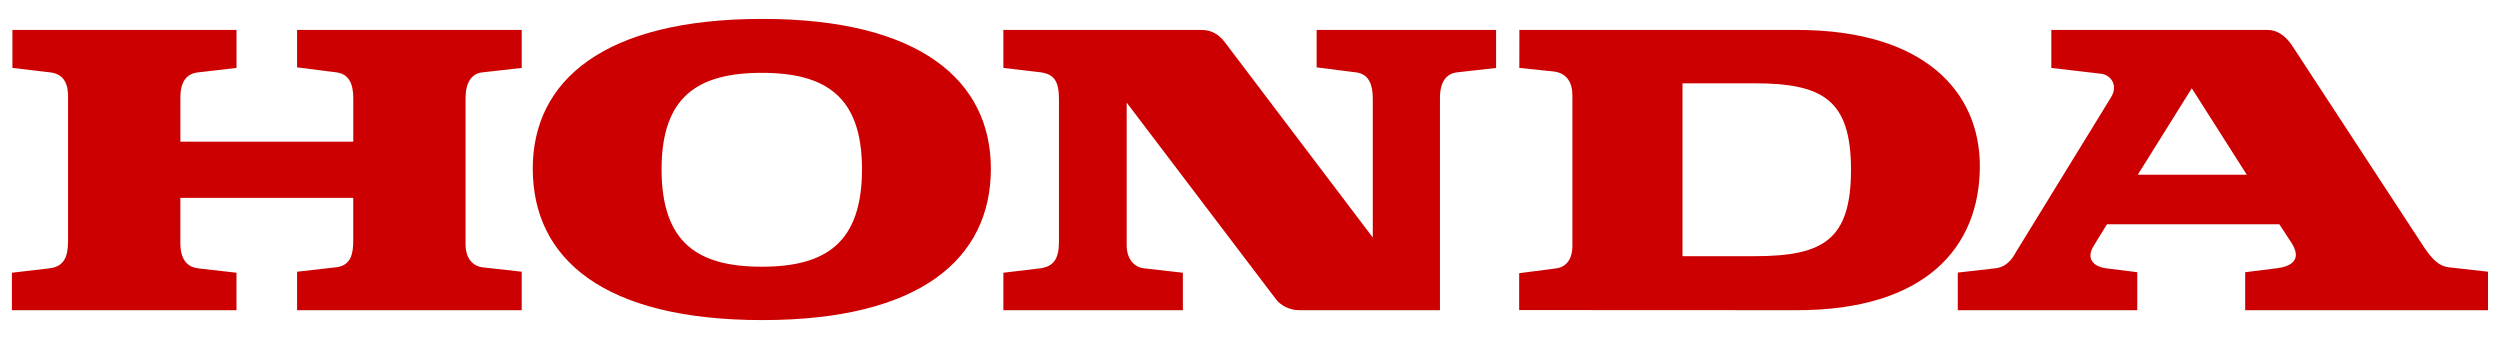 <svg fill="none" xmlns="http://www.w3.org/2000/svg" viewBox="0 0 118 16"><g clip-path="url(#honda__a)" fill="#C00"><path d="M100.903 8.247h5.145l-2.596-4.08-2.549 4.08Zm-8.496 6.394v-1.775l1.794-.204c.62-.079.884-.647.96-.777l4.47-7.276c.364-.572.009-1.075-.459-1.127l-2.349-.276V1.413h10.189c.572 0 .935.389 1.168.727l5.951 9.096c.468.726.832 1.299 1.429 1.378l1.873.21v1.817h-11.461v-1.793l1.456-.182c.702-.077 1.274-.39.702-1.248l-.546-.832h-8.136l-.624 1.014c-.388.623 0 .989.599 1.066l1.455.182v1.793h-8.47Zm-9.614-2.549h-3.379v-8.16h3.379c3.221 0 4.574.756 4.574 4.08 0 3.354-1.353 4.08-4.574 4.08Zm2.025-10.679H71.715l-.003 1.793 1.642.17c.615.089.863.531.863 1.127v7.122c0 .494-.209.964-.754 1.04l-1.759.23v1.74l13.114.006c6.03 0 8.63-2.937 8.63-6.808 0-3.483-2.6-6.42-8.63-6.42ZM.562 14.641h10.6v-1.768l-1.816-.207c-.417-.052-.833-.311-.833-1.198V9.34h8.16v2.027c0 .595-.104 1.17-.805 1.248l-1.846.21v1.817h10.603v-1.818l-1.871-.209c-.363-.05-.78-.338-.78-1.092V4.635c0-.702.26-1.17.805-1.221l1.846-.208V1.413H14.022V3.18l1.846.234c.623.078.806.572.806 1.22v2.054h-8.16V4.609c0-.78.311-1.144.857-1.195l1.792-.208V1.413H.586v1.793l1.769.208c.702.078.883.598.857 1.274v6.703c0 .754-.208 1.198-.883 1.275l-1.767.207v1.768ZM35.956 3.438c-3.013 0-4.73 1.119-4.73 4.548 0 3.482 1.717 4.603 4.73 4.603 3.015 0 4.73-1.121 4.73-4.603 0-3.43-1.715-4.548-4.73-4.548Zm-10.81 4.523c0-4.157 3.354-7.069 10.837-7.069 7.433 0 10.786 2.912 10.786 7.069 0 4.262-3.353 7.147-10.786 7.147-7.483 0-10.836-2.885-10.836-7.147Zm22.213 6.68h8.472v-1.768l-1.82-.207c-.52-.052-.832-.49-.832-1.093v-6.73l7.045 9.278c.231.313.673.52 1.089.52h6.653V4.61c0-.47.125-1.115.806-1.195l1.843-.208V1.413h-8.47V3.18l1.846.234c.652.079.804.623.804 1.246v6.55l-6.99-9.226c-.26-.337-.597-.57-1.091-.57h-9.355v1.792l1.767.208c.622.092.857.409.857 1.274v6.703c0 .796-.217 1.178-.884 1.275l-1.74.207v1.768Z"/></g><defs><clipPath id="honda__a"><path fill="#fff" transform="translate(.17 .5)" d="M0 0h117.656v15H0z"/></clipPath></defs></svg>